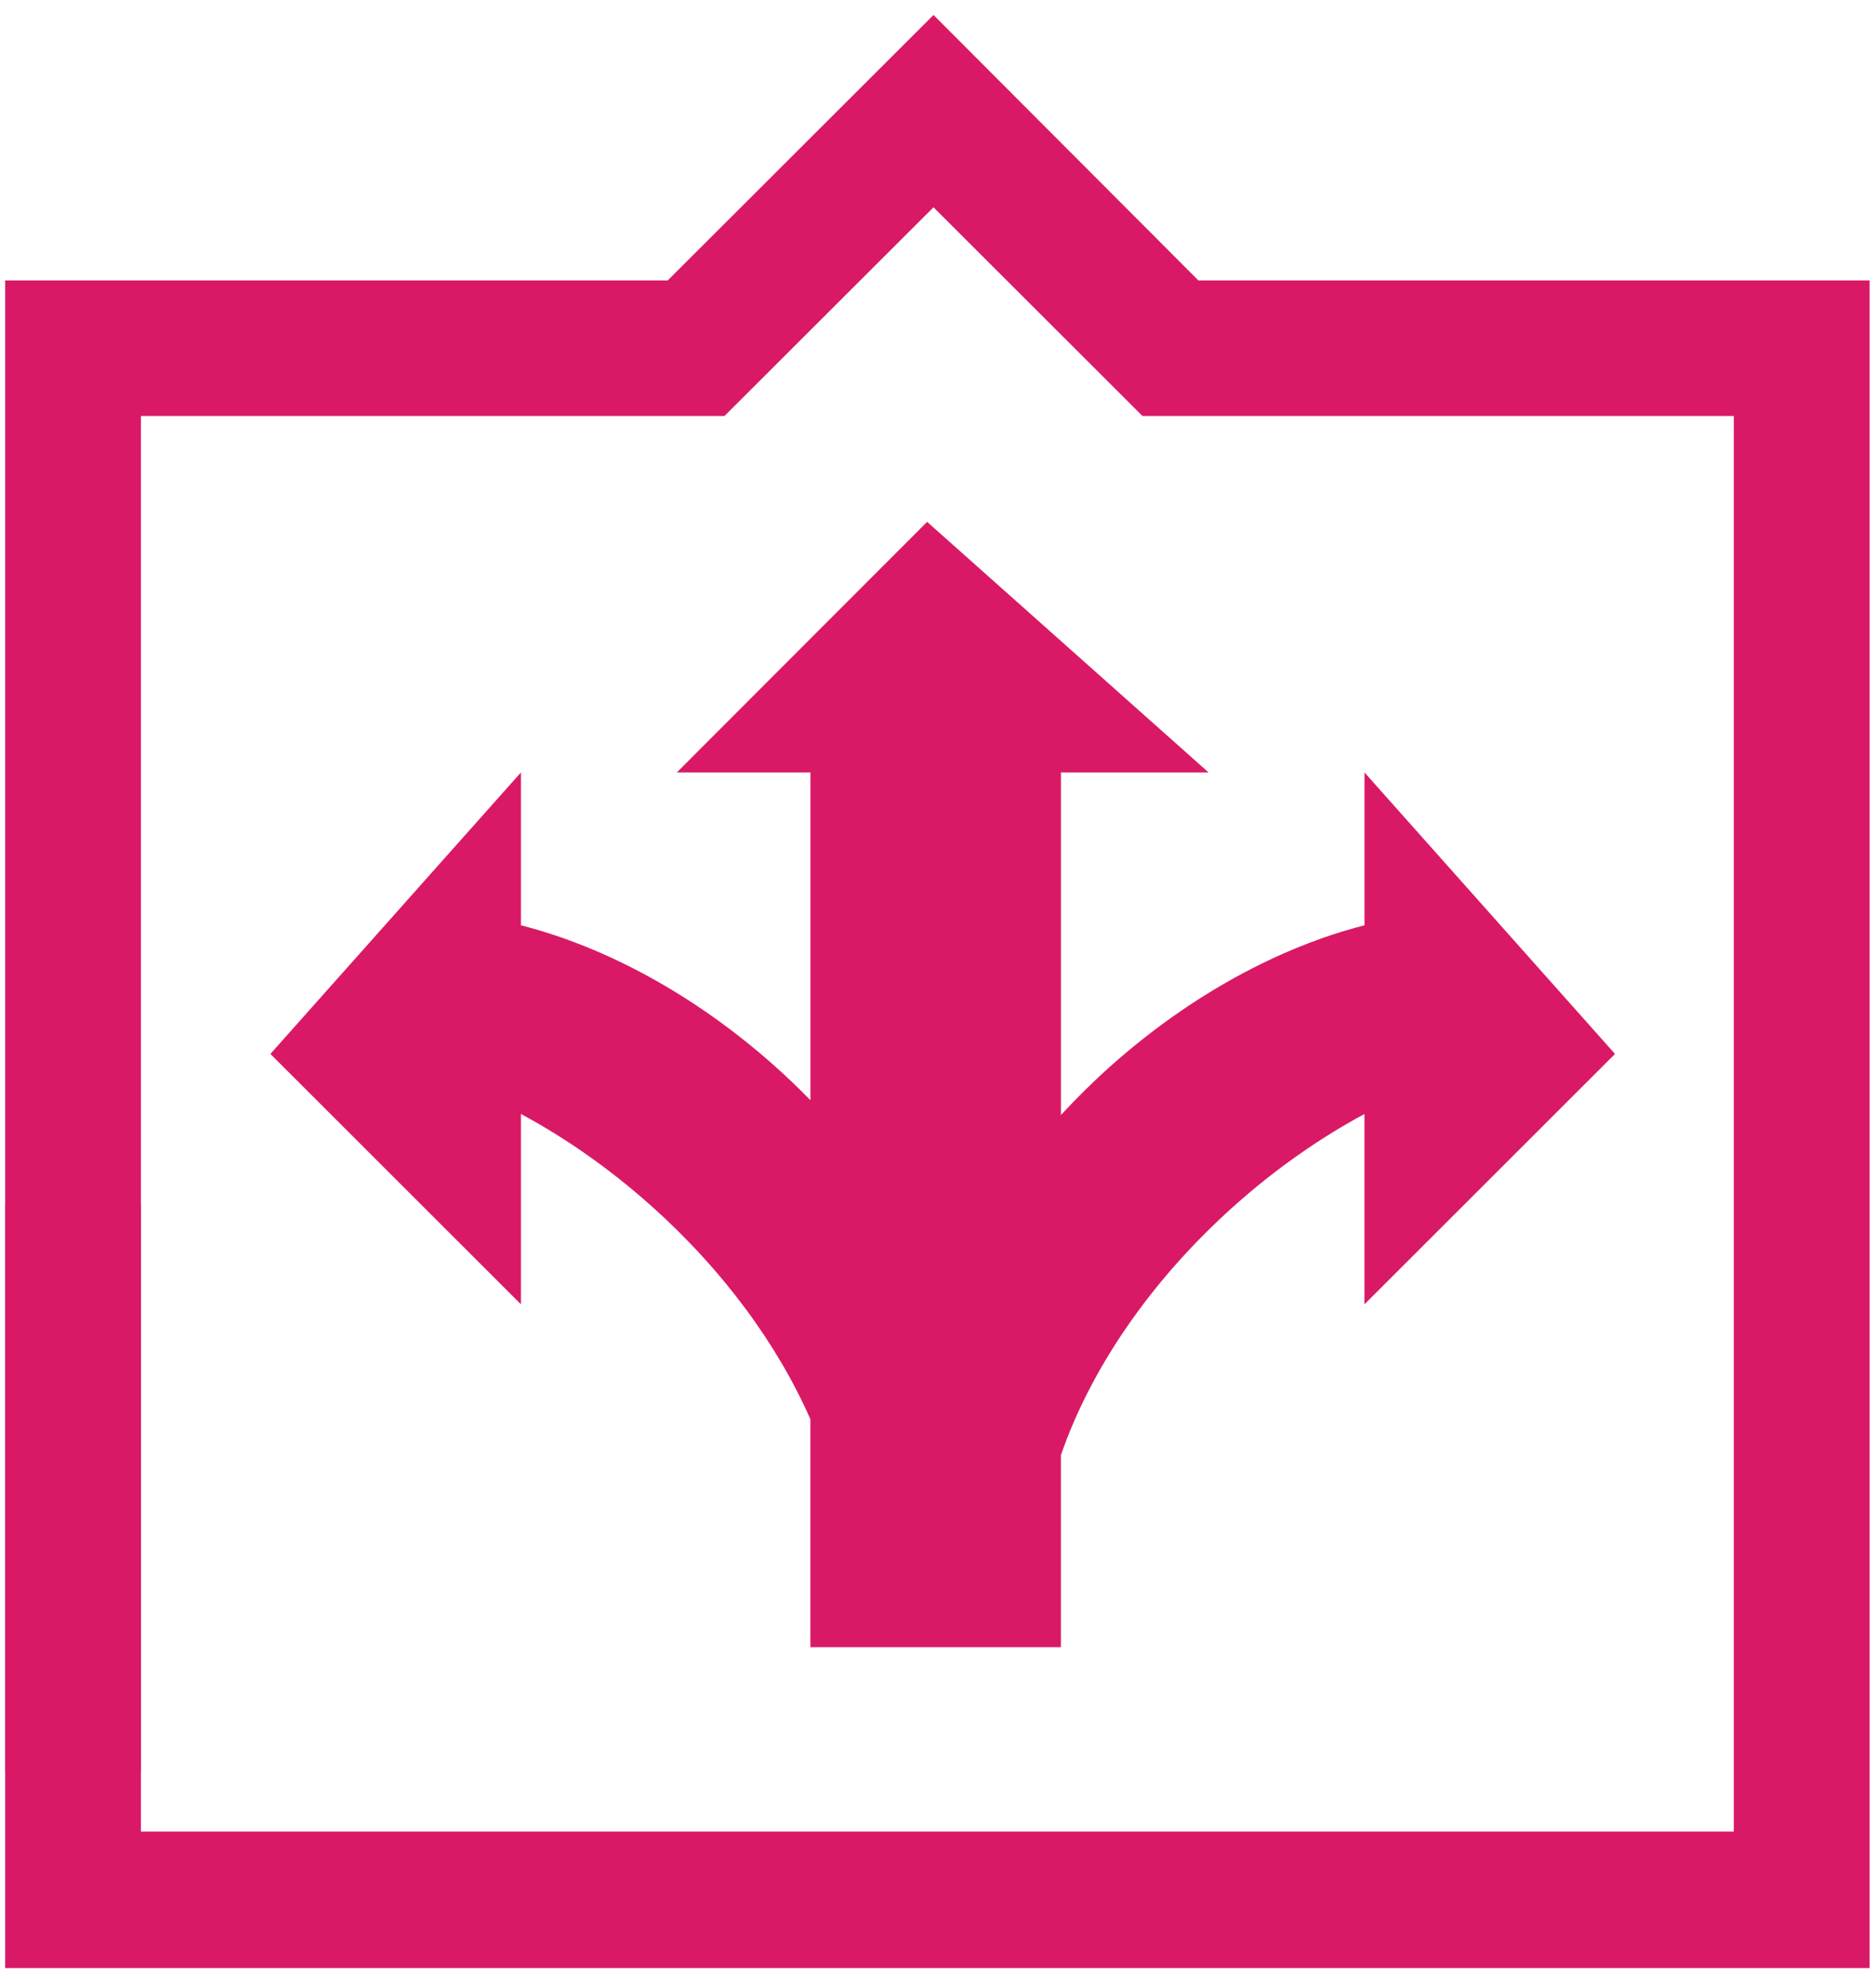<?xml version="1.0" encoding="UTF-8"?>
<svg xmlns="http://www.w3.org/2000/svg" viewBox="0 0 518.74 549.92">
  <defs>
    <style>
      .cls-1 {
        fill: #d91966;
      }

      .cls-2 {
        fill: #95368c;
      }
    </style>
  </defs>
  <g id="Ebene_4" data-name="Ebene 4">
    <rect class="cls-2" x="1.42" y="333.16" width="37.57" height="156.66"></rect>
    <path class="cls-1" d="m446.81,291.51l-69.31-77.86v42.28c-23.19,5.92-47.94,19.1-70.15,38.87-4.93,4.39-9.53,8.94-13.83,13.61v-94.76h40.84l-77.86-69.31-69.25,69.31h36.96v90.66c-3.16-3.24-6.47-6.42-9.94-9.51-22.2-19.77-46.96-32.96-70.15-38.87v-42.28s-69.31,77.86-69.31,77.86l69.31,69.25v-52.65c12.25,6.6,24.38,15.03,35.83,25.23,20.23,18.01,35.27,38.76,44.25,59.21v63.04h69.31v-53.11c8.13-23.56,24.63-48.19,48.15-69.13,11.45-10.2,23.59-18.63,35.83-25.23v52.65s69.31-69.25,69.31-69.25Z"></path>
  </g>
  <g id="Ebene_1" data-name="Ebene 1">
    <path class="cls-1" d="m38.98,506.6h440.69V115.06h-163.59l-57.82-57.72-57.82,57.72H38.98v391.54ZM1.42,544.36V77.56h183.31L258.27,4.14l73.27,73.42h185.71v466.8H1.42Z"></path>
  </g>
</svg>
